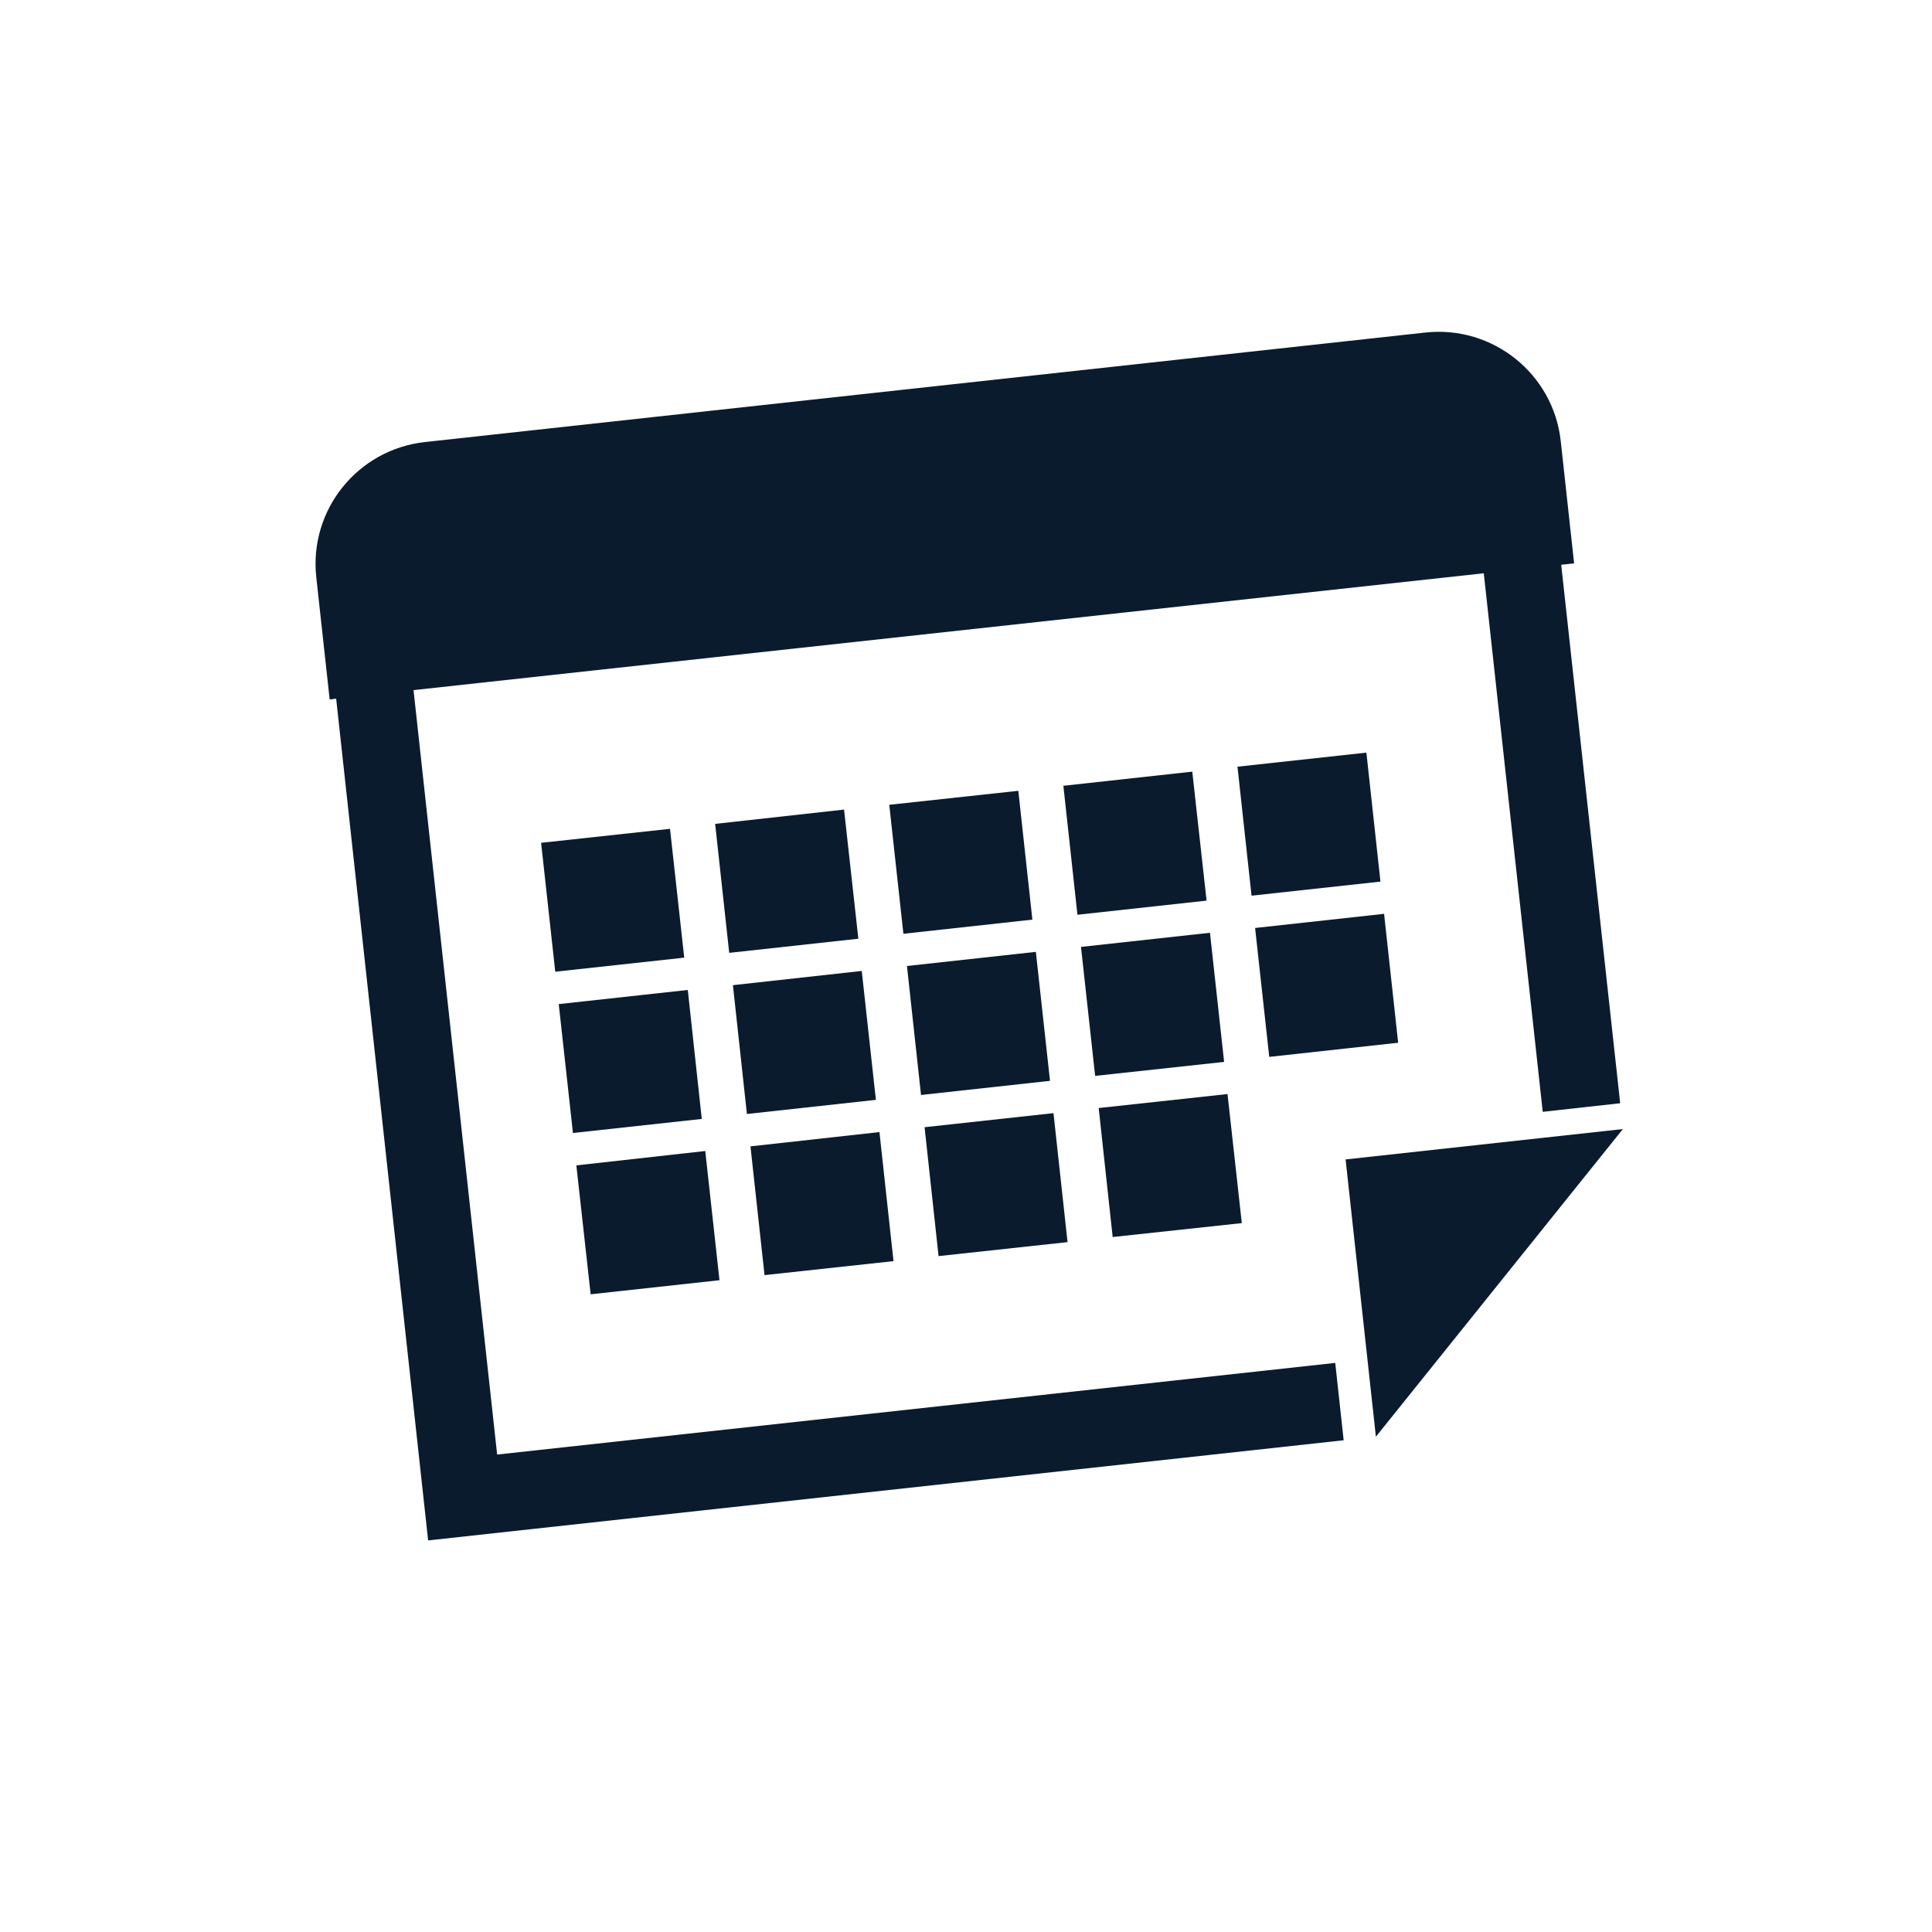 <?xml version="1.0" encoding="utf-8"?>
<!-- Generator: Adobe Illustrator 27.2.0, SVG Export Plug-In . SVG Version: 6.00 Build 0)  -->
<svg version="1.1" id="Layer_1" xmlns="http://www.w3.org/2000/svg" xmlns:xlink="http://www.w3.org/1999/xlink" x="0px" y="0px"
	 viewBox="0 0 250 250" style="enable-background:new 0 0 250 250;" xml:space="preserve">
<style type="text/css">
	.st0{fill:#0A1B2E;}
</style>
<g>
	<g>
		<polygon class="st0" points="158.4,137.41 156.57,120.7 139.88,122.53 141.71,139.22 		"/>
	</g>
	<g>
		<polygon class="st0" points="160.69,158.27 158.84,141.57 142.17,143.38 143.98,160.07 		"/>
	</g>
	<g>
		<polygon class="st0" points="156.13,116.54 154.28,99.85 137.6,101.68 139.42,118.37 		"/>
	</g>
	<g>
		<polygon class="st0" points="174.12,150.03 178.04,185.91 210,146.1 		"/>
	</g>
	<g>
		<polygon class="st0" points="135.87,139.86 134.04,123.17 117.36,125 119.18,141.69 		"/>
	</g>
	<g>
		<polygon class="st0" points="180.92,134.93 179.1,118.25 162.41,120.08 164.24,136.76 		"/>
	</g>
	<g>
		<polygon class="st0" points="178.63,114.08 176.81,97.39 160.13,99.21 161.95,115.9 		"/>
	</g>
	<g>
		<polygon class="st0" points="70.02,109.06 71.85,125.74 88.54,123.92 86.7,107.25 		"/>
	</g>
	<g>
		<polygon class="st0" points="138.14,160.73 136.32,144.04 119.64,145.86 121.45,162.54 		"/>
	</g>
	<g>
		<polygon class="st0" points="111.07,121.47 109.22,104.76 92.54,106.61 94.36,123.3 		"/>
	</g>
	<g>
		<polygon class="st0" points="93.1,165.66 91.26,148.94 74.58,150.8 76.43,167.48 		"/>
	</g>
	<g>
		<polygon class="st0" points="90.81,144.79 89,128.1 72.3,129.93 74.14,146.61 		"/>
	</g>
	<g>
		<polygon class="st0" points="133.59,119 131.77,102.33 115.07,104.14 116.9,120.83 		"/>
	</g>
	<g>
		<polygon class="st0" points="113.34,142.32 111.51,125.64 94.84,127.48 96.65,144.15 		"/>
	</g>
	<g>
		<polygon class="st0" points="115.62,163.19 113.8,146.49 97.11,148.34 98.93,165 		"/>
	</g>
	<g>
		<path class="st0" d="M64.33,188.22L53.51,89.3l138.49-15.12l7.63,69.69l10.02-1.11l-7.63-69.68l1.67-0.18l-1.73-15.82
			c-0.95-8.7-8.8-15-17.51-14.05L54.99,57.2c-8.72,0.96-15.03,8.79-14.06,17.52l1.73,15.79l0.84-0.1l11.9,108.92l118.47-12.96
			l-1.09-10.01L64.33,188.22z"/>
	</g>
</g>
</svg>
